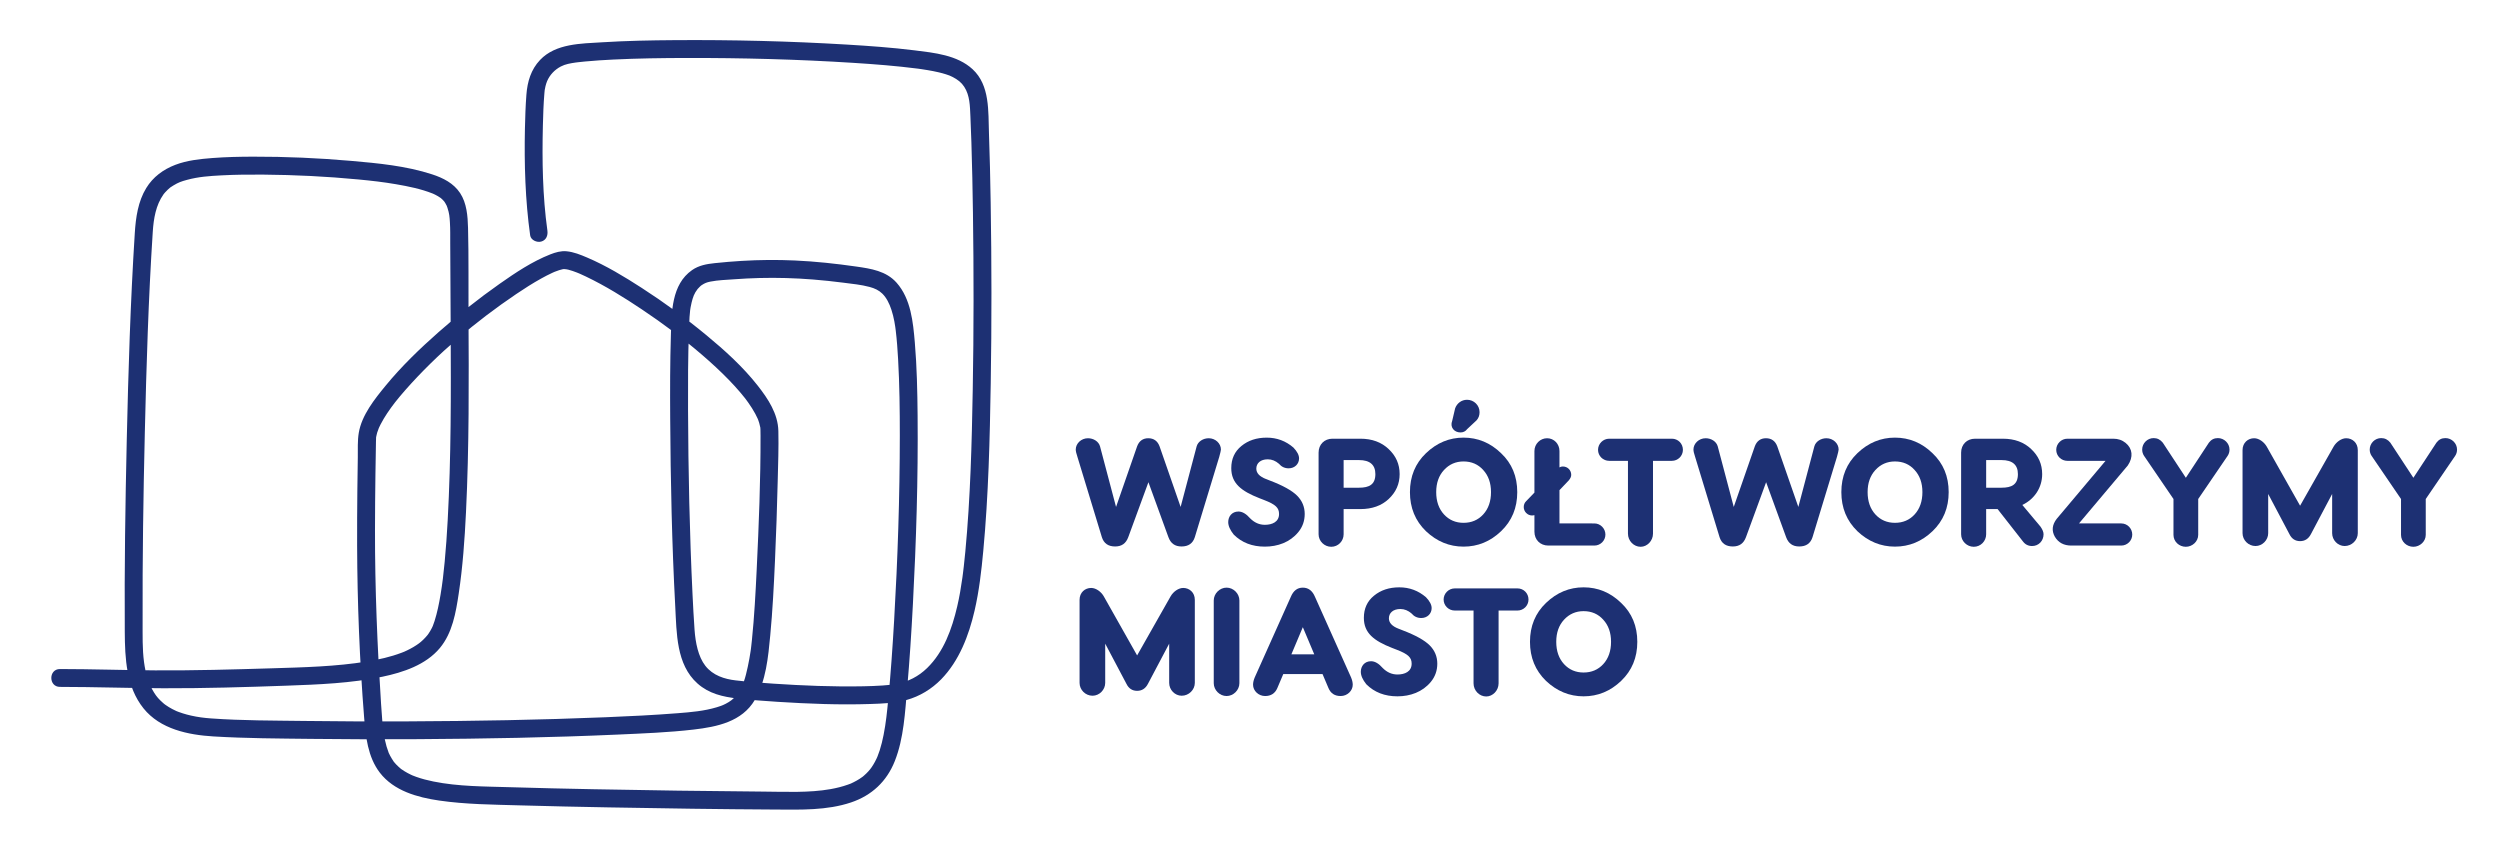 <?xml version="1.0" encoding="utf-8"?>
<!-- Generator: Adobe Illustrator 14.0.0, SVG Export Plug-In . SVG Version: 6.00 Build 43363)  -->
<!DOCTYPE svg PUBLIC "-//W3C//DTD SVG 1.1//EN" "http://www.w3.org/Graphics/SVG/1.1/DTD/svg11.dtd">
<svg version="1.1" id="Layer_1" xmlns="http://www.w3.org/2000/svg" xmlns:xlink="http://www.w3.org/1999/xlink" x="0px" y="0px"
	 width="611.97px" height="209.989px" viewBox="0 0 611.97 209.989" enable-background="new 0 0 611.97 209.989"
	 xml:space="preserve">
<g>
	<path fill="#1D3073" d="M14.676,168.143c8.44,0.006,16.879,0.311,25.319,0.335c10.068,0.029,20.142-0.273,30.202-0.634
		c7.804-0.281,15.738-0.588,23.405-2.188c5.075-1.058,10.638-2.899,14.07-7.023c3.086-3.709,3.917-8.686,4.616-13.324
		c0.994-6.585,1.456-13.244,1.781-19.891c0.783-16.057,0.706-32.15,0.615-48.221c-0.04-7.128,0.071-14.275-0.113-21.4
		c-0.075-2.866-0.309-6.063-1.937-8.529c-1.598-2.421-4.159-3.708-6.846-4.586c-6.359-2.079-13.233-2.724-19.862-3.303
		c-7.972-0.696-15.987-1.05-23.99-1.029c-3.318,0.009-6.641,0.08-9.95,0.335c-3.049,0.236-6.201,0.567-9.076,1.667
		c-2.943,1.127-5.441,2.962-7.106,5.675c-2.021,3.292-2.566,7.238-2.806,11.019c-1.069,16.856-1.583,33.751-1.967,50.635
		c-0.354,15.666-0.586,31.342-0.486,47.012c0.041,6.479,0.351,13.419,4.581,18.698c4.09,5.103,10.949,6.507,17.141,6.882
		c7.963,0.481,15.98,0.503,23.955,0.599c8.693,0.107,17.388,0.122,26.082,0.069c16.306-0.101,32.62-0.395,48.911-1.123
		c6.197-0.278,12.439-0.514,18.604-1.232c5.717-0.666,11.808-1.91,14.961-7.256c2.736-4.637,3.269-10.505,3.768-15.767
		c0.578-6.103,0.887-12.232,1.162-18.354c0.294-6.534,0.513-13.073,0.67-19.614c0.098-4.022,0.248-8.062,0.157-12.086
		c-0.094-4.216-2.504-7.855-5.02-11.067c-3.633-4.636-8.068-8.649-12.596-12.389c-5.04-4.163-10.34-8.029-15.832-11.575
		c-4.274-2.759-8.69-5.438-13.38-7.439c-1.617-0.69-3.268-1.36-5.035-1.531c-1.351-0.13-2.716,0.27-3.961,0.76
		c-4.447,1.751-8.511,4.472-12.402,7.205c-5.204,3.654-10.197,7.633-14.963,11.841c-4.599,4.061-9.058,8.354-12.954,13.103
		c-2.691,3.279-5.84,7.202-6.566,11.517c-0.334,1.985-0.208,4.049-0.241,6.053c-0.044,2.652-0.081,5.306-0.109,7.957
		c-0.049,4.57-0.073,9.14-0.057,13.709c0.053,13.982,0.606,27.953,1.709,41.894c0.371,4.689,0.888,9.747,3.855,13.601
		c3.425,4.449,9.192,6.042,14.51,6.817c6.503,0.948,13.132,0.99,19.693,1.18c7.223,0.208,14.449,0.36,21.675,0.494
		c13.677,0.254,27.357,0.453,41.036,0.53c6.124,0.035,12.52,0.237,18.402-1.733c5.107-1.712,8.768-5.149,10.745-10.152
		c2.204-5.579,2.496-11.923,3.02-17.834c0.605-6.842,1.042-13.7,1.404-20.559c0.811-15.36,1.29-30.76,1.15-46.142
		c-0.053-5.956-0.174-11.929-0.678-17.867c-0.427-5.038-0.961-10.725-4.464-14.676c-2.556-2.883-6.284-3.443-9.892-3.96
		c-4.978-0.713-9.981-1.254-15.007-1.483c-4.349-0.199-8.708-0.161-13.053,0.102c-2.178,0.131-4.351,0.317-6.521,0.544
		c-1.991,0.209-3.917,0.537-5.595,1.709c-5.042,3.521-5.01,10.291-5.182,15.812c-0.213,6.842-0.214,13.692-0.171,20.537
		c0.095,15.347,0.417,30.711,1.237,46.039c0.344,6.418,0.222,14.156,5.442,18.804c2.805,2.499,6.231,3.275,9.865,3.68
		c3.257,0.36,6.528,0.605,9.799,0.812c7.52,0.475,15.089,0.781,22.625,0.529c2.947-0.097,6.024-0.203,8.882-0.985
		c3.222-0.884,6.153-2.676,8.482-5.06c4.413-4.519,6.771-10.74,8.173-16.792c1.116-4.816,1.678-9.769,2.137-14.685
		c1.269-13.612,1.598-27.323,1.822-40.985c0.242-14.727,0.224-29.461-0.015-44.188c-0.092-5.678-0.216-11.355-0.419-17.03
		c-0.19-5.346,0.27-11.719-4.016-15.665c-3.771-3.472-9.352-4.012-14.223-4.618c-5.504-0.685-11.046-1.08-16.581-1.411
		c-14.007-0.839-28.058-1.182-42.089-1.084c-5.913,0.041-11.833,0.154-17.736,0.523c-5.19,0.324-11.409,0.283-15.242,4.327
		c-2.238,2.361-3.101,5.326-3.343,8.492c-0.213,2.769-0.303,5.55-0.362,8.326c-0.181,8.716,0.076,17.473,1.281,26.116
		c0.163,1.172,1.659,1.812,2.692,1.529c1.262-0.348,1.692-1.518,1.528-2.693c-1.18-8.477-1.313-17.135-1.106-25.68
		c0.064-2.666,0.152-5.338,0.376-7.996c0.025-0.297,0.048-0.595,0.087-0.89c-0.068,0.508,0.147-0.667,0.172-0.765
		c0.104-0.415,0.225-0.839,0.392-1.232c0.667-1.566,1.851-2.804,3.345-3.596c1.128-0.599,2.386-0.793,3.635-0.978
		c-0.238,0.035-0.24,0.028,0.167-0.021c0.215-0.025,0.431-0.052,0.647-0.077c0.488-0.056,0.978-0.107,1.467-0.154
		c2.287-0.22,4.581-0.362,6.875-0.475c6.009-0.295,12.028-0.38,18.045-0.391c13.56-0.022,27.139,0.333,40.674,1.189
		c5.294,0.334,10.588,0.744,15.851,1.417c0.545,0.07-0.314-0.047,0.327,0.045c0.237,0.034,0.474,0.068,0.711,0.102
		c0.469,0.07,0.937,0.143,1.405,0.222c0.915,0.154,1.827,0.328,2.73,0.541c0.589,0.14,1.174,0.295,1.75,0.48
		c0.791,0.254,1.031,0.346,1.627,0.65c1.26,0.645,2.169,1.348,2.858,2.409c1.384,2.126,1.396,4.7,1.51,7.193
		c0.099,2.142,0.177,4.286,0.245,6.429c0.183,5.738,0.297,11.48,0.38,17.221c0.206,14.409,0.207,28.824-0.049,43.233
		c-0.234,13.234-0.574,26.514-1.816,39.697c-0.114,1.218-0.239,2.435-0.379,3.647c-0.064,0.565-0.132,1.129-0.204,1.692
		c-0.032,0.256-0.066,0.512-0.1,0.766c-0.076,0.593,0.049-0.337-0.039,0.298c-0.329,2.354-0.722,4.698-1.263,7.014
		c-1.304,5.579-3.305,11.142-7.362,15.091c-2.112,2.056-4.632,3.368-7.642,3.921c-0.301,0.054-0.605,0.102-0.908,0.144
		c0.553-0.076-0.289,0.029-0.425,0.045c-0.656,0.069-1.313,0.124-1.971,0.169c-1.559,0.106-3.12,0.161-4.682,0.19
		c-7.359,0.146-14.739-0.159-22.082-0.648c-3.053-0.204-6.108-0.442-9.148-0.795c-2.757-0.319-5.582-1.199-7.436-3.569
		c-1.763-2.256-2.423-5.716-2.643-8.816c-0.205-2.888-0.359-5.78-0.497-8.673c-0.72-15.036-1.036-30.098-1.097-45.149
		c-0.025-6.453-0.012-12.912,0.214-19.363c0.04-1.126,0.079-2.254,0.151-3.379c0.037-0.585,0.086-1.169,0.158-1.751
		c-0.049,0.397,0.07-0.443,0.093-0.577c0.071-0.399,0.153-0.795,0.249-1.188c0.339-1.364,0.609-2.212,1.499-3.37
		c-0.099,0.129,0.431-0.456,0.559-0.575c0.274-0.258,0.247-0.232,0.469-0.378c0.695-0.457,1.194-0.657,2.068-0.831
		c1.878-0.374,3.893-0.427,5.807-0.568c2.062-0.153,4.129-0.26,6.197-0.313c4.373-0.113,8.75,0.019,13.111,0.364
		c2.502,0.199,4.999,0.465,7.489,0.786c2.119,0.273,4.306,0.481,6.375,1.035c1.254,0.336,2.27,0.811,3.113,1.635
		c1.027,1.005,1.73,2.429,2.222,3.933c0.309,0.941,0.547,1.896,0.728,2.869c0.073,0.398,0.139,0.798,0.199,1.199
		c0.017,0.107,0.113,0.79,0.065,0.436c-0.044-0.32,0.063,0.505,0.079,0.636c0.275,2.302,0.442,4.617,0.572,6.932
		c0.352,6.247,0.425,12.511,0.422,18.766c-0.009,15.073-0.518,30.153-1.39,45.2c-0.374,6.445-0.818,12.892-1.436,19.319
		c-0.302,3.144-0.556,5.729-1.145,8.723c-0.252,1.281-0.555,2.556-0.955,3.8c-0.175,0.542-0.368,1.078-0.582,1.605
		c0.17-0.42-0.08,0.176-0.145,0.316c-0.139,0.297-0.286,0.591-0.441,0.879c-0.249,0.461-0.52,0.909-0.816,1.341
		c-0.061,0.088-0.56,0.744-0.218,0.317c-0.179,0.223-0.362,0.44-0.555,0.652c-0.347,0.383-0.717,0.743-1.109,1.08
		c-0.089,0.077-0.179,0.15-0.268,0.226c-0.432,0.366,0.243-0.171-0.044,0.036c-0.243,0.176-0.487,0.348-0.739,0.51
		c-0.472,0.304-0.962,0.578-1.464,0.828c-0.786,0.389-0.595,0.304-1.419,0.599c-1.369,0.49-2.786,0.835-4.215,1.09
		c-5.261,0.942-11.108,0.647-16.606,0.605c-13.822-0.106-27.645-0.307-41.466-0.578c-6.803-0.134-13.605-0.286-20.406-0.495
		c-6.237-0.192-12.624-0.154-18.758-1.397c-1.423-0.289-2.835-0.649-4.204-1.139c-0.293-0.104-0.584-0.216-0.872-0.333
		c-0.359-0.146,0.453,0.21-0.119-0.053c-0.117-0.054-0.235-0.107-0.352-0.162c-0.525-0.25-1.038-0.526-1.532-0.832
		c-0.222-0.137-0.435-0.285-0.651-0.429c-0.514-0.341,0.088,0.111-0.288-0.212c-0.386-0.331-0.764-0.665-1.113-1.037
		c-0.16-0.171-0.307-0.353-0.463-0.527c-0.335-0.381,0.167,0.278-0.172-0.232c-0.286-0.431-0.562-0.859-0.802-1.316
		c-0.097-0.185-0.185-0.372-0.277-0.559c-0.28-0.569,0.055,0.204-0.121-0.276c-0.176-0.486-0.351-0.968-0.496-1.464
		c-0.309-1.065-0.528-2.153-0.698-3.248c-0.025-0.161-0.117-0.813-0.055-0.345c-0.043-0.318-0.081-0.639-0.117-0.957
		c-0.071-0.635-0.132-1.269-0.186-1.903c-0.116-1.34-0.204-2.683-0.291-4.026c-0.922-14.114-1.497-28.196-1.483-42.347
		c0.005-4.65,0.046-9.301,0.111-13.951c0.036-2.627,0.08-5.254,0.128-7.881c0.007-0.331,0.015-0.662,0.029-0.992
		c0.014-0.354,0.083-0.361-0.013,0.021c0.1-0.396,0.16-0.798,0.278-1.191c0.118-0.39,0.261-0.769,0.411-1.147
		c-0.229,0.58,0.001,0,0.069-0.144c0.119-0.253,0.24-0.505,0.368-0.754c0.477-0.928,1.019-1.821,1.594-2.69
		c0.31-0.468,0.631-0.928,0.959-1.383c0.431-0.596,0.738-1,0.977-1.302c0.798-1.009,1.625-1.995,2.475-2.961
		c7.937-9.018,17.351-16.896,27.168-23.534c2.002-1.353,4.044-2.656,6.157-3.829c0.872-0.484,1.757-0.947,2.663-1.364
		c0.169-0.078,0.339-0.152,0.508-0.228c0.34-0.154-0.119,0.049-0.155,0.063c0.098-0.04,0.197-0.082,0.297-0.121
		c0.349-0.134,0.698-0.267,1.054-0.38c0.291-0.092,0.586-0.161,0.881-0.237c0.264-0.068,0.675,0.008-0.062-0.011
		c0.13,0.003,0.259-0.035,0.39-0.031c0.335,0.013,0.897,0.205,0.176-0.024c0.276,0.088,0.59,0.111,0.873,0.184
		c0.717,0.185,1.417,0.435,2.106,0.704c0.196,0.077,0.39,0.158,0.586,0.237c0.297,0.122-0.508-0.223-0.049-0.019
		c0.092,0.041,0.186,0.081,0.278,0.122c0.467,0.205,0.93,0.419,1.39,0.64c4.761,2.28,9.282,5.091,13.665,8.024
		c5.202,3.481,10.033,7.081,14.746,11.134c2.271,1.953,4.479,3.985,6.565,6.136c0.935,0.964,1.845,1.953,2.717,2.974
		c0.396,0.465,0.784,0.938,1.165,1.416c0.045,0.057,0.257,0.328,0.021,0.023c0.079,0.103,0.158,0.206,0.235,0.309
		c0.208,0.279,0.414,0.559,0.615,0.843c0.623,0.879,1.208,1.789,1.719,2.738c0.224,0.416,0.429,0.841,0.623,1.271
		c0.16,0.353-0.025-0.058-0.046-0.11c0.044,0.113,0.092,0.226,0.133,0.34c0.087,0.244,0.174,0.487,0.248,0.734
		c0.109,0.362,0.177,0.73,0.265,1.097c0.12,0.494-0.007-0.493,0.013,0.099c0.005,0.129,0.018,0.257,0.024,0.386
		c0.023,0.496,0.02,0.994,0.021,1.49c0.03,10.91-0.415,21.844-0.936,32.739c-0.278,5.787-0.582,11.586-1.175,17.352
		c-0.054,0.522-0.111,1.045-0.172,1.567c-0.025,0.215-0.052,0.431-0.079,0.646c-0.016,0.129-0.033,0.257-0.05,0.385
		c-0.028,0.224,0.076-0.505-0.002,0.01c-0.199,1.309-0.425,2.613-0.707,3.906c-0.6,2.746-1.125,4.834-2.755,6.976
		c0.301-0.396-0.191,0.207-0.278,0.301c-0.177,0.192-0.361,0.378-0.554,0.556c-0.097,0.089-0.625,0.527-0.446,0.391
		c0.128-0.099-0.506,0.343-0.656,0.436c-0.478,0.294-0.979,0.55-1.492,0.775c0.409-0.18-0.312,0.116-0.402,0.148
		c-0.33,0.12-0.663,0.229-0.999,0.33c-3.149,0.945-6.334,1.207-9.595,1.463c-5.876,0.463-11.766,0.747-17.655,0.987
		c-16.048,0.657-32.113,0.931-48.174,1.008c-8.493,0.04-16.986,0.014-25.478-0.102c-7.618-0.104-15.303-0.071-22.904-0.619
		c-1.7-0.123-3.215-0.315-4.887-0.692c-0.677-0.152-1.349-0.331-2.011-0.54c-0.333-0.104-0.664-0.217-0.992-0.339
		c-0.142-0.053-0.283-0.106-0.424-0.163c-0.454-0.181,0.102,0.056-0.297-0.129c-0.585-0.27-1.155-0.565-1.704-0.9
		c-0.266-0.162-0.526-0.333-0.78-0.513c-0.14-0.098-0.28-0.196-0.414-0.301c0.294,0.228-0.122-0.11-0.189-0.168
		c-1.061-0.934-1.607-1.563-2.225-2.537c-1.408-2.218-2.126-4.853-2.479-7.5c-0.431-3.234-0.336-6.531-0.348-9.785
		c-0.056-15.454,0.175-30.909,0.539-46.357c0.386-16.393,0.882-32.8,1.944-49.165c0.215-3.298,0.761-6.558,2.621-9.182
		c0.253-0.356,0.112-0.154,0.052-0.078c0.11-0.14,0.228-0.275,0.346-0.408c0.211-0.237,0.433-0.464,0.664-0.681
		c0.58-0.542,0.648-0.588,1.392-1.037c1.217-0.733,1.895-0.974,3.33-1.363c2.806-0.763,5.448-0.939,8.409-1.096
		c3.418-0.18,6.844-0.214,10.266-0.184c7.749,0.066,15.509,0.446,23.223,1.182c3.254,0.311,6.142,0.637,9.256,1.173
		c3.015,0.52,6.114,1.142,8.963,2.278c0.641,0.254-0.201-0.099,0.158,0.068c0.153,0.071,0.305,0.141,0.456,0.216
		c0.228,0.115,0.454,0.236,0.673,0.366c0.236,0.139,0.459,0.29,0.684,0.445c0.285,0.197-0.373-0.338,0.036,0.031
		c0.126,0.113,0.255,0.222,0.376,0.34c0.158,0.156,0.305,0.322,0.452,0.488c0.355,0.399-0.171-0.264,0.01,0.017
		c0.075,0.117,0.155,0.23,0.228,0.349c0.119,0.194,0.218,0.397,0.326,0.597c0.264,0.49-0.101-0.286,0.026,0.042
		c0.066,0.17,0.128,0.341,0.186,0.515c0.468,1.431,0.523,2.19,0.609,3.611c0.1,1.641,0.073,3.286,0.076,4.929
		c0.015,7.122,0.079,14.243,0.112,21.365c0.074,15.561,0.11,31.149-0.737,46.692c-0.183,3.37-0.415,6.739-0.735,10.099
		c-0.285,2.987-0.547,5.269-1.015,8.055c-0.363,2.163-0.798,4.328-1.461,6.422c-0.144,0.456-0.298,0.91-0.48,1.353
		c0.202-0.488-0.117,0.227-0.176,0.343c-0.128,0.255-0.266,0.505-0.411,0.748c-0.131,0.22-0.268,0.435-0.411,0.645
		c-0.065,0.093-0.131,0.184-0.196,0.276c-0.313,0.449,0.201-0.238-0.018,0.026c-0.345,0.417-0.704,0.817-1.095,1.192
		c-0.187,0.18-0.381,0.354-0.578,0.522c-0.098,0.083-0.713,0.558-0.314,0.263c-0.489,0.361-0.995,0.695-1.519,1.005
		c-0.495,0.291-1.004,0.559-1.522,0.807c-0.752,0.36-0.726,0.341-1.335,0.573c-2.736,1.043-5.617,1.678-8.499,2.15
		c-7.527,1.237-15.529,1.431-23.263,1.666c-9.528,0.29-19.054,0.564-28.586,0.506c-7.767-0.049-15.531-0.32-23.297-0.326
		C11.86,163.763,11.854,168.141,14.676,168.143"/>
	<path fill="#1D3073" d="M298.868,110.043c0,0.224-0.148,0.822-0.411,1.793l-5.979,19.656c-0.485,1.532-1.569,2.279-3.251,2.279
		c-1.606,0-2.653-0.747-3.213-2.279l-4.895-13.452l-4.933,13.452c-0.56,1.532-1.607,2.279-3.213,2.279
		c-1.682,0-2.766-0.747-3.251-2.279l-5.98-19.656c-0.262-0.784-0.411-1.383-0.411-1.793c0-1.495,1.346-2.766,2.989-2.766
		c1.346,0,2.616,0.785,2.952,1.98l3.924,14.836l5.157-14.836c0.486-1.309,1.42-1.98,2.728-1.98c1.346,0,2.28,0.672,2.766,1.98
		l5.157,14.836l3.924-14.836c0.336-1.195,1.606-1.98,2.952-1.98C297.522,107.277,298.868,108.548,298.868,110.043"/>
	<path fill="#1D3073" d="M316.613,109.557c0.936,0.973,1.383,1.869,1.383,2.653c0,1.383-1.084,2.429-2.541,2.429
		c-0.973,0-1.758-0.374-2.393-1.121c-0.822-0.709-1.719-1.084-2.727-1.084c-1.793,0-2.805,0.973-2.805,2.28
		c0,1.084,0.785,1.942,2.355,2.541l1.045,0.411c3.141,1.195,5.344,2.429,6.578,3.662c1.232,1.232,1.869,2.728,1.869,4.484
		c0,1.682-0.523,3.176-1.57,4.447c-2.055,2.504-5.082,3.549-8.184,3.549c-3.102,0-5.643-0.971-7.623-2.952
		c-0.897-1.12-1.346-2.13-1.346-3.063c0-1.346,0.896-2.578,2.503-2.578c0.935,0,1.906,0.561,2.879,1.682
		c1.045,1.045,2.241,1.569,3.586,1.569c1.795,0,3.475-0.71,3.475-2.653c0-1.494-0.822-2.317-3.625-3.4l-1.158-0.449
		c-4.483-1.756-6.913-3.662-6.913-7.361c0-2.279,0.822-4.072,2.467-5.418c1.681-1.383,3.737-2.056,6.202-2.056
		C312.576,107.128,314.746,107.949,316.613,109.557"/>
	<path fill="#1D3073" d="M333.012,107.389c2.842,0,5.158,0.86,6.914,2.541c1.793,1.683,2.689,3.7,2.689,6.129
		c0,2.392-0.896,4.41-2.689,6.092c-1.756,1.644-4.072,2.466-6.914,2.466h-4.109v6.167c0,1.682-1.346,3.063-3.027,3.063
		s-3.102-1.381-3.102-3.063V110.79c0-1.981,1.42-3.401,3.4-3.401H333.012z M332.676,119.385c2.504,0,3.998-0.785,3.998-3.326
		c0-2.278-1.344-3.438-3.998-3.438h-3.773v6.764H332.676z"/>
	<path fill="#1D3073" d="M367.447,110.939c2.652,2.504,3.959,5.68,3.959,9.529c0,3.849-1.307,7.025-3.959,9.565
		c-2.617,2.504-5.682,3.775-9.193,3.775c-3.475,0-6.541-1.271-9.193-3.775c-2.615-2.54-3.924-5.717-3.924-9.565
		c0-3.85,1.309-7.025,3.924-9.529c2.652-2.541,5.719-3.813,9.193-3.813C361.766,107.127,364.83,108.398,367.447,110.939
		 M353.471,115.051c-1.271,1.382-1.906,3.176-1.906,5.418s0.635,4.072,1.906,5.455c1.27,1.383,2.877,2.056,4.783,2.056
		c1.943,0,3.549-0.673,4.82-2.056c1.27-1.383,1.906-3.213,1.906-5.455s-0.637-4.036-1.906-5.418c-1.234-1.383-2.84-2.094-4.82-2.094
		C356.348,112.957,354.74,113.668,353.471,115.051 M362.178,100.888c0,0.785-0.225,1.42-0.711,1.98l-2.316,2.167
		c-0.41,0.561-0.973,0.822-1.645,0.822c-1.531,0-2.652-1.271-2.018-2.878l0.711-3.027c0.447-1.232,1.568-2.092,2.914-2.092
		C360.795,97.86,362.178,99.206,362.178,100.888"/>
	<path fill="#1D3073" d="M390.295,128.129c1.457,0,2.691,1.233,2.691,2.729c0,1.494-1.234,2.689-2.691,2.689H379.01
		c-1.98,0-3.4-1.419-3.4-3.399v-4.036c-0.26,0.038-0.449,0.074-0.561,0.074c-1.156,0-2.055-0.971-2.055-2.055
		c0-0.561,0.188-1.047,0.561-1.42l2.055-2.13v-10.165c0-1.756,1.42-3.139,3.102-3.139c1.684,0,3.027,1.383,3.027,3.139v3.999
		c0.262-0.149,0.523-0.224,0.822-0.224c1.158,0,2.055,0.896,2.055,2.055c0,0.411-0.186,0.859-0.598,1.346l-2.279,2.392v8.146
		H390.295z"/>
	<path fill="#1D3073" d="M409.266,107.39c1.496,0,2.691,1.196,2.691,2.728c0,1.495-1.232,2.69-2.691,2.69h-4.633v17.825
		c0,1.757-1.42,3.214-3.027,3.214c-1.682,0-3.102-1.457-3.102-3.214v-17.825h-4.596c-1.494,0-2.729-1.195-2.729-2.69
		c0-1.494,1.234-2.728,2.729-2.728H409.266z"/>
	<path fill="#1D3073" d="M450.074,110.043c0,0.224-0.148,0.822-0.41,1.793l-5.979,19.656c-0.486,1.532-1.57,2.279-3.252,2.279
		c-1.607,0-2.652-0.747-3.213-2.279l-4.896-13.452l-4.932,13.452c-0.561,1.532-1.607,2.279-3.213,2.279
		c-1.684,0-2.768-0.747-3.252-2.279l-5.98-19.656c-0.262-0.784-0.41-1.383-0.41-1.793c0-1.495,1.346-2.766,2.99-2.766
		c1.344,0,2.615,0.785,2.951,1.98l3.924,14.836l5.156-14.836c0.486-1.309,1.42-1.98,2.729-1.98c1.346,0,2.279,0.672,2.766,1.98
		l5.158,14.836l3.924-14.836c0.336-1.195,1.605-1.98,2.951-1.98C448.729,107.277,450.074,108.548,450.074,110.043"/>
	<path fill="#1D3073" d="M473.051,110.939c2.652,2.504,3.961,5.68,3.961,9.529s-1.309,7.025-3.961,9.566
		c-2.617,2.504-5.68,3.774-9.193,3.774c-3.475,0-6.539-1.271-9.193-3.774c-2.613-2.541-3.924-5.717-3.924-9.566
		s1.311-7.025,3.924-9.529c2.654-2.541,5.719-3.812,9.193-3.812C467.371,107.128,470.434,108.398,473.051,110.939 M459.074,115.051
		c-1.27,1.383-1.904,3.176-1.904,5.418s0.635,4.073,1.904,5.457c1.271,1.381,2.877,2.055,4.783,2.055
		c1.943,0,3.551-0.674,4.82-2.055c1.271-1.384,1.906-3.215,1.906-5.457s-0.635-4.035-1.906-5.418
		c-1.232-1.384-2.838-2.094-4.82-2.094C461.951,112.957,460.346,113.667,459.074,115.051"/>
	<path fill="#1D3073" d="M499.49,128.914c0.486,0.71,0.748,1.309,0.748,1.869c0,1.606-1.197,2.877-2.803,2.877
		c-0.936,0-1.682-0.374-2.242-1.121l-6.203-7.922h-2.803v6.166c0,1.682-1.346,3.063-3.027,3.063s-3.102-1.382-3.102-3.063V110.79
		c0-1.981,1.42-3.399,3.4-3.399h6.838c2.84,0,5.158,0.858,6.914,2.541c1.793,1.68,2.689,3.698,2.689,6.127
		c0,3.252-1.83,6.092-4.857,7.549L499.49,128.914z M486.188,112.621v6.764h3.773c2.504,0,3.998-0.785,3.998-3.326
		c0-2.279-1.344-3.438-3.998-3.438H486.188z"/>
	<path fill="#1D3073" d="M517.316,107.39c1.158,0,2.168,0.336,3.027,1.046c1.682,1.383,1.906,3.438,0.523,5.494l-11.957,14.199
		h10.35c1.496,0,2.691,1.233,2.691,2.729c0,1.494-1.234,2.69-2.691,2.69h-12.219c-1.83,0-3.176-0.71-4.037-2.167
		c-0.822-1.458-0.67-2.916,0.451-4.373l11.957-14.2h-9.344c-1.492,0-2.727-1.195-2.727-2.69c0-1.494,1.234-2.728,2.727-2.728
		H517.316z"/>
	<path fill="#1D3073" d="M545.756,110.043c0,0.561-0.148,1.083-0.449,1.531l-7.211,10.576v8.781c0,1.607-1.42,2.915-3.027,2.915
		c-1.645,0-3.027-1.271-3.027-2.915v-8.781l-7.211-10.576c-0.299-0.448-0.449-0.971-0.449-1.531c0-1.532,1.271-2.803,2.803-2.803
		c0.896,0,1.645,0.373,2.242,1.121l5.643,8.595l5.643-8.595c0.563-0.748,1.271-1.121,2.205-1.121
		C544.447,107.24,545.756,108.511,545.756,110.043"/>
	<path fill="#1D3073" d="M577.158,110.192v20.329c0,1.682-1.457,3.139-3.213,3.139c-1.682,0-3.064-1.457-3.064-3.139v-9.604
		l-5.195,9.828c-0.598,1.159-1.494,1.719-2.652,1.719s-2.057-0.56-2.615-1.719l-5.195-9.828v9.604c0,1.682-1.42,3.139-3.102,3.139
		c-1.756,0-3.176-1.457-3.176-3.139v-20.329c0-1.831,1.344-2.915,2.84-2.915c1.195,0,2.43,0.936,3.064,2.018l8.184,14.5l8.221-14.5
		c0.635-1.082,1.869-2.018,3.064-2.018C575.813,107.277,577.158,108.361,577.158,110.192"/>
	<path fill="#1D3073" d="M601.455,110.043c0,0.561-0.148,1.083-0.449,1.531l-7.211,10.576v8.781c0,1.607-1.42,2.915-3.027,2.915
		c-1.645,0-3.027-1.271-3.027-2.915v-8.781l-7.211-10.576c-0.299-0.448-0.449-0.971-0.449-1.531c0-1.532,1.271-2.803,2.805-2.803
		c0.895,0,1.643,0.373,2.24,1.121l5.643,8.595l5.643-8.595c0.563-0.748,1.271-1.121,2.205-1.121
		C600.146,107.24,601.455,108.511,601.455,110.043"/>
	<path fill="#1D3073" d="M292.478,146.837v20.329c0,1.682-1.457,3.139-3.213,3.139c-1.682,0-3.064-1.457-3.064-3.139v-9.604
		l-5.195,9.828c-0.597,1.159-1.495,1.719-2.653,1.719c-1.158,0-2.056-0.56-2.616-1.719l-5.195-9.828v9.604
		c0,1.682-1.419,3.139-3.101,3.139c-1.756,0-3.176-1.457-3.176-3.139v-20.329c0-1.831,1.345-2.915,2.84-2.915
		c1.196,0,2.429,0.935,3.064,2.018l8.184,14.5l8.221-14.5c0.635-1.083,1.869-2.018,3.064-2.018
		C291.132,143.922,292.478,145.006,292.478,146.837"/>
	<path fill="#1D3073" d="M303.389,167.24c0,1.682-1.457,3.139-3.139,3.139c-1.681,0-3.138-1.457-3.138-3.139v-20.254
		c0-1.683,1.457-3.14,3.138-3.14c1.682,0,3.139,1.457,3.139,3.14V167.24z"/>
	<path fill="#1D3073" d="M330.723,165.82c0.262,0.634,0.412,1.232,0.412,1.793c0,1.496-1.344,2.766-2.953,2.766
		c-1.457,0-2.428-0.636-2.988-1.943l-1.457-3.438h-9.604l-1.457,3.438c-0.563,1.308-1.57,1.943-2.99,1.943
		c-1.605,0-2.953-1.27-2.953-2.766c0-0.561,0.15-1.159,0.412-1.793l8.82-19.693c0.633-1.532,1.605-2.279,2.951-2.279
		c1.344,0,2.354,0.747,2.988,2.279L330.723,165.82z M316.113,160.178h5.604l-2.801-6.652L316.113,160.178z"/>
	<path fill="#1D3073" d="M349.068,146.201c0.936,0.973,1.383,1.869,1.383,2.654c0,1.382-1.082,2.428-2.541,2.428
		c-0.971,0-1.756-0.373-2.391-1.121c-0.822-0.709-1.719-1.083-2.727-1.083c-1.795,0-2.805,0.972-2.805,2.279
		c0,1.084,0.785,1.943,2.355,2.541l1.045,0.41c3.139,1.196,5.344,2.431,6.578,3.662c1.232,1.234,1.869,2.729,1.869,4.485
		c0,1.681-0.525,3.176-1.57,4.447c-2.055,2.504-5.082,3.55-8.184,3.55s-5.643-0.972-7.623-2.952
		c-0.898-1.121-1.346-2.131-1.346-3.065c0-1.345,0.896-2.577,2.504-2.577c0.934,0,1.904,0.561,2.877,1.682
		c1.047,1.046,2.242,1.569,3.588,1.569c1.793,0,3.475-0.71,3.475-2.653c0-1.494-0.822-2.317-3.625-3.401l-1.158-0.448
		c-4.482-1.757-6.914-3.662-6.914-7.361c0-2.279,0.822-4.072,2.467-5.418c1.682-1.383,3.736-2.056,6.203-2.056
		C345.033,143.772,347.201,144.595,349.068,146.201"/>
	<path fill="#1D3073" d="M371.469,144.034c1.496,0,2.691,1.196,2.691,2.728c0,1.495-1.232,2.691-2.691,2.691h-4.633v17.824
		c0,1.757-1.42,3.214-3.027,3.214c-1.682,0-3.102-1.457-3.102-3.214v-17.824h-4.596c-1.494,0-2.729-1.196-2.729-2.691
		s1.234-2.728,2.729-2.728H371.469z"/>
	<path fill="#1D3073" d="M396.832,147.584c2.652,2.504,3.961,5.679,3.961,9.529c0,3.85-1.309,7.024-3.961,9.565
		c-2.617,2.504-5.682,3.775-9.193,3.775c-3.475,0-6.539-1.271-9.191-3.775c-2.617-2.541-3.926-5.716-3.926-9.565
		c0-3.851,1.309-7.025,3.926-9.529c2.652-2.541,5.717-3.812,9.191-3.812C391.15,143.772,394.215,145.043,396.832,147.584
		 M382.855,151.695c-1.271,1.383-1.904,3.176-1.904,5.418s0.633,4.073,1.904,5.456c1.271,1.382,2.877,2.056,4.783,2.056
		c1.943,0,3.551-0.674,4.82-2.056c1.271-1.383,1.906-3.214,1.906-5.456s-0.635-4.035-1.906-5.418
		c-1.232-1.383-2.84-2.094-4.82-2.094C385.732,149.602,384.127,150.313,382.855,151.695"/>
</g>
</svg>
